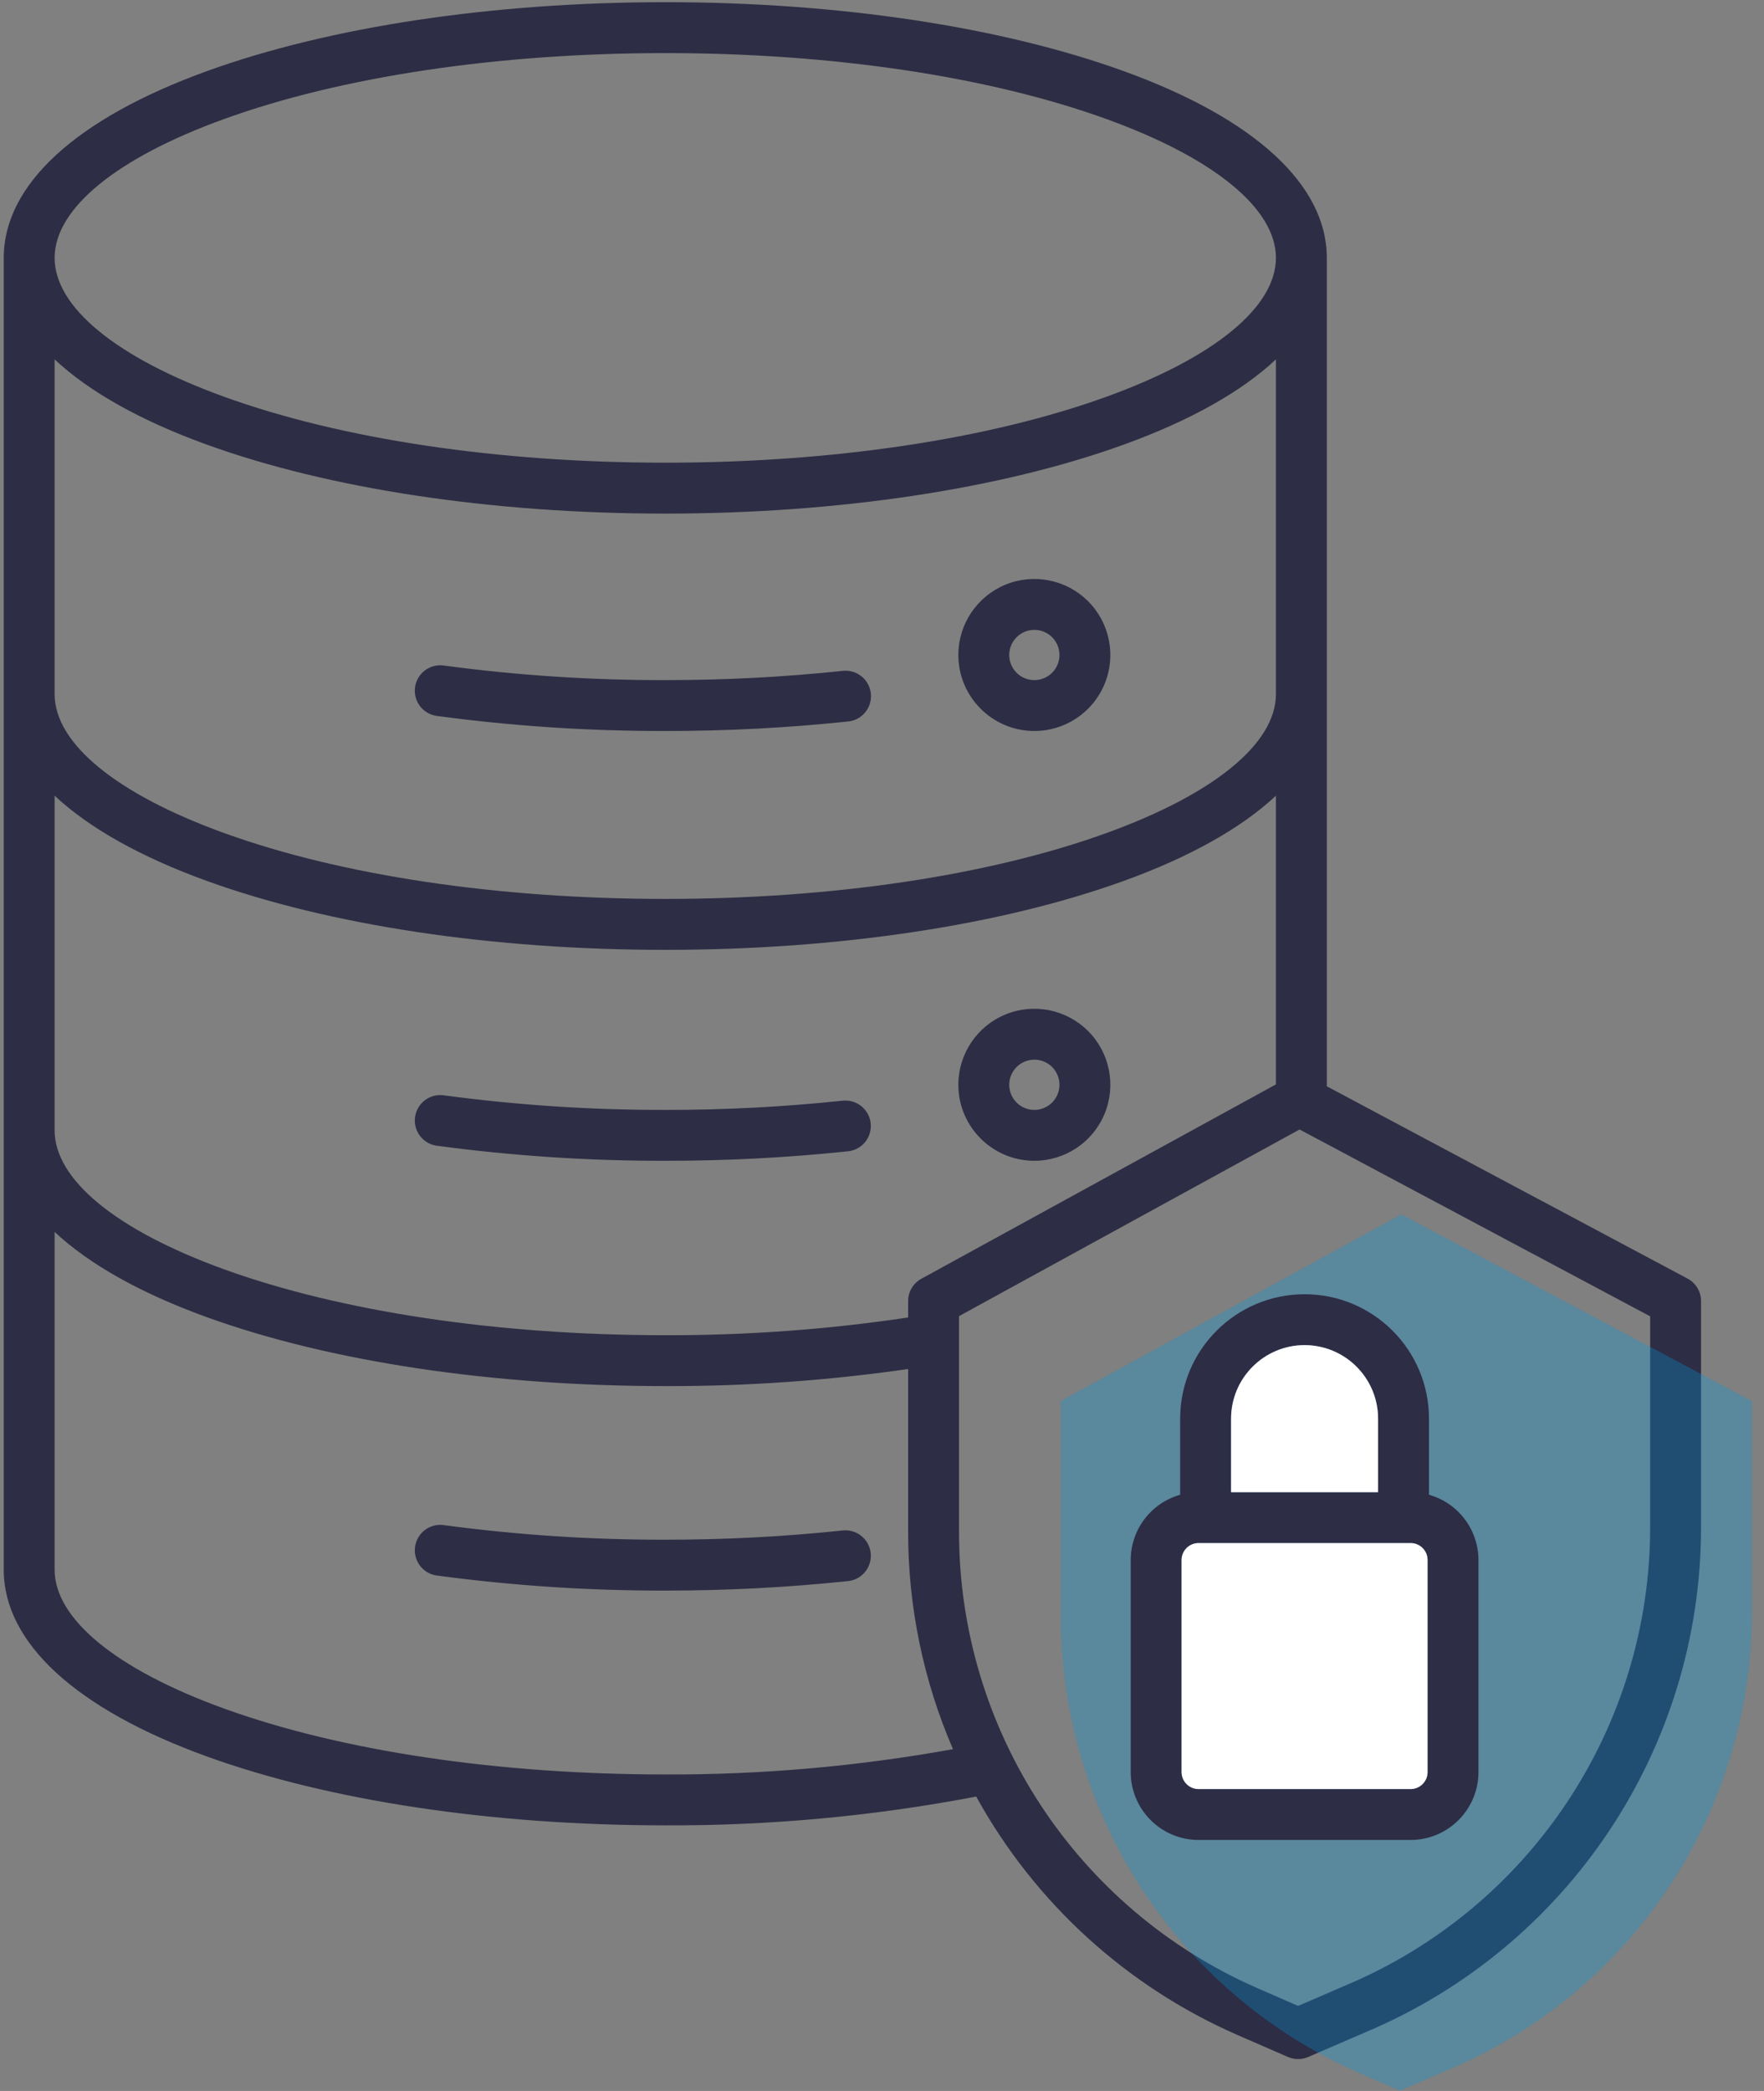 <svg width="54" height="64" viewBox="0 0 54 64" fill="none" xmlns="http://www.w3.org/2000/svg">
<rect x="0" y="0" width="54" height="64" fill="#808080" stroke="none"/>
<path fill-rule="evenodd" clip-rule="evenodd" d="M13.377 21.914C15.694 22.225 18.029 22.379 20.366 22.374C22.232 22.376 24.098 22.279 25.954 22.084C26.234 22.059 26.479 21.884 26.594 21.628C26.71 21.372 26.678 21.073 26.511 20.846C26.344 20.62 26.069 20.501 25.789 20.535C23.988 20.724 22.177 20.818 20.366 20.817C18.099 20.821 15.835 20.672 13.589 20.371C13.312 20.331 13.035 20.442 12.863 20.663C12.691 20.884 12.651 21.179 12.757 21.438C12.864 21.697 13.101 21.878 13.378 21.914H13.377Z" fill="#2D2D45"/>
<path fill-rule="evenodd" clip-rule="evenodd" d="M33.813 20.938C33.453 21.808 32.604 22.375 31.663 22.374C30.379 22.373 29.338 21.332 29.337 20.048C29.337 19.107 29.904 18.259 30.773 17.898C31.643 17.538 32.643 17.737 33.309 18.403C33.974 19.068 34.173 20.069 33.813 20.938ZM32.374 19.754C32.255 19.466 31.974 19.279 31.663 19.279C31.239 19.28 30.895 19.623 30.895 20.048C30.895 20.359 31.082 20.639 31.369 20.758C31.657 20.877 31.987 20.811 32.207 20.592C32.427 20.372 32.493 20.041 32.374 19.754Z" fill="#2D2D45"/>
<path fill-rule="evenodd" clip-rule="evenodd" d="M13.377 35.069C15.694 35.38 18.029 35.534 20.366 35.529C22.232 35.531 24.098 35.434 25.954 35.239C26.233 35.212 26.476 35.038 26.59 34.782C26.704 34.526 26.673 34.229 26.507 34.004C26.341 33.778 26.067 33.658 25.789 33.69C23.988 33.88 22.177 33.974 20.366 33.972C18.099 33.976 15.835 33.827 13.589 33.526C13.312 33.486 13.035 33.598 12.863 33.818C12.691 34.039 12.651 34.335 12.757 34.593C12.864 34.852 13.101 35.034 13.378 35.069H13.377Z" fill="#2D2D45"/>
<path fill-rule="evenodd" clip-rule="evenodd" d="M33.813 34.093C33.453 34.963 32.604 35.529 31.663 35.529C30.379 35.528 29.338 34.487 29.337 33.203C29.337 32.262 29.904 31.413 30.773 31.053C31.643 30.693 32.643 30.892 33.309 31.558C33.974 32.223 34.173 33.224 33.813 34.093ZM32.374 32.909C32.255 32.621 31.974 32.434 31.663 32.434C31.239 32.435 30.895 32.779 30.895 33.203C30.895 33.514 31.082 33.794 31.369 33.913C31.657 34.032 31.987 33.966 32.207 33.746C32.427 33.526 32.493 33.196 32.374 32.909Z" fill="#2D2D45"/>
<path fill-rule="evenodd" clip-rule="evenodd" d="M25.789 46.845C23.988 47.035 22.177 47.128 20.366 47.127C18.099 47.131 15.835 46.982 13.589 46.681C13.312 46.641 13.035 46.753 12.863 46.973C12.691 47.194 12.651 47.49 12.757 47.748C12.864 48.007 13.101 48.189 13.378 48.224C15.694 48.535 18.029 48.689 20.366 48.684C22.233 48.686 24.098 48.589 25.955 48.394C26.233 48.367 26.476 48.193 26.59 47.937C26.705 47.681 26.673 47.384 26.507 47.158C26.342 46.933 26.068 46.813 25.79 46.845H25.789Z" fill="#2D2D45"/>
<path fill-rule="evenodd" clip-rule="evenodd" d="M40.617 33.25L51.66 39.135C51.914 39.27 52.073 39.534 52.073 39.822V46.743C52.072 53.496 48.022 59.59 41.796 62.204L40.046 62.96C39.848 63.046 39.624 63.045 39.426 62.959L37.872 62.282C34.479 60.796 31.671 58.233 29.884 54.989C26.747 55.588 23.559 55.883 20.366 55.87C15.075 55.87 10.09 55.121 6.331 53.761C2.322 52.31 0.114 50.28 0.114 48.044V7.893C0.114 5.659 2.322 3.629 6.331 2.178C10.092 0.817 15.076 0.067 20.366 0.067C25.655 0.067 30.639 0.816 34.4 2.177C38.409 3.628 40.617 5.658 40.617 7.893V33.25ZM6.331 13.609C4.296 12.872 2.726 11.987 1.672 11V21.246C1.672 22.755 3.563 24.305 6.861 25.498C10.455 26.798 15.251 27.514 20.366 27.514C25.48 27.514 30.276 26.798 33.87 25.498C37.168 24.305 39.059 22.755 39.059 21.246V11C38.006 11.987 36.435 12.873 34.4 13.609C30.639 14.97 25.655 15.72 20.366 15.72C15.076 15.72 10.092 14.97 6.331 13.609ZM6.861 3.643C10.457 2.342 15.252 1.625 20.366 1.625C25.479 1.625 30.275 2.342 33.869 3.643C37.167 4.836 39.059 6.386 39.059 7.893C39.059 9.401 37.167 10.951 33.869 12.144C30.274 13.445 25.479 14.162 20.365 14.162C15.252 14.162 10.456 13.445 6.861 12.144C3.563 10.951 1.672 9.401 1.672 7.893C1.672 6.385 3.563 4.836 6.861 3.643ZM6.331 26.963C4.295 26.226 2.725 25.34 1.672 24.354V34.599C1.672 36.108 3.563 37.658 6.861 38.851C10.455 40.151 15.251 40.868 20.366 40.868C22.854 40.874 25.339 40.693 27.8 40.325V39.823C27.8 39.538 27.956 39.276 28.205 39.14L39.059 33.191V24.354C38.006 25.34 36.436 26.227 34.4 26.963C30.641 28.324 25.656 29.073 20.366 29.073C15.075 29.073 10.09 28.324 6.331 26.963ZM20.366 54.312C15.251 54.312 10.455 53.596 6.861 52.296C3.563 51.102 1.672 49.553 1.672 48.044V37.706C2.726 38.693 4.296 39.579 6.331 40.316C10.09 41.676 15.075 42.425 20.366 42.425C22.853 42.432 25.338 42.257 27.8 41.902V46.903C27.8 49.185 28.268 51.443 29.173 53.538C26.267 54.064 23.319 54.323 20.366 54.312H20.366ZM41.187 60.771C46.837 58.4 50.514 52.871 50.515 46.744L50.515 40.29L39.783 34.571L29.358 40.284V46.903C29.365 52.955 32.951 58.43 38.496 60.855L39.739 61.397L41.182 60.773L41.187 60.771Z" fill="#2D2D45"/>
<path d="M53.631 49.34C53.629 55.468 49.953 60.996 44.303 63.367L44.298 63.37L42.854 63.993L41.612 63.451C36.066 61.027 32.48 55.551 32.474 49.499V42.88L42.898 37.167L53.631 42.886L53.631 49.34Z" fill="#009AE0" fill-opacity="0.3"/>
<path fill-rule="evenodd" clip-rule="evenodd" d="M36.128 43.422V45.751C35.234 46.004 34.615 46.819 34.614 47.749V54.24C34.615 55.386 35.544 56.316 36.691 56.317H43.182C44.328 56.316 45.257 55.386 45.259 54.24V47.749C45.257 46.819 44.639 46.004 43.744 45.751V43.422C43.744 41.319 42.039 39.614 39.936 39.614C37.833 39.614 36.128 41.319 36.128 43.422ZM43.701 54.24C43.701 54.526 43.468 54.759 43.182 54.759H36.691C36.404 54.759 36.171 54.526 36.171 54.24V47.749C36.171 47.462 36.404 47.23 36.691 47.23H43.182C43.468 47.23 43.701 47.462 43.701 47.749V54.24ZM42.186 43.422C42.185 42.179 41.178 41.173 39.936 41.171C39.936 41.171 39.937 41.171 39.937 41.171H39.936C39.936 41.171 39.936 41.171 39.936 41.171C38.694 41.173 37.687 42.179 37.686 43.422V45.672H42.186V43.422Z" fill="#2D2D45"/>
<path d="M43.701 54.24C43.701 54.526 43.468 54.759 43.182 54.759H36.691C36.404 54.759 36.171 54.526 36.171 54.24V47.749C36.171 47.462 36.404 47.23 36.691 47.23H43.182C43.468 47.23 43.701 47.462 43.701 47.749V54.24Z" fill="white"/>
<path d="M39.936 41.171C41.178 41.173 42.185 42.179 42.186 43.422V45.672H37.686V43.422C37.687 42.179 38.694 41.173 39.937 41.171H39.936Z" fill="white"/>
</svg>
